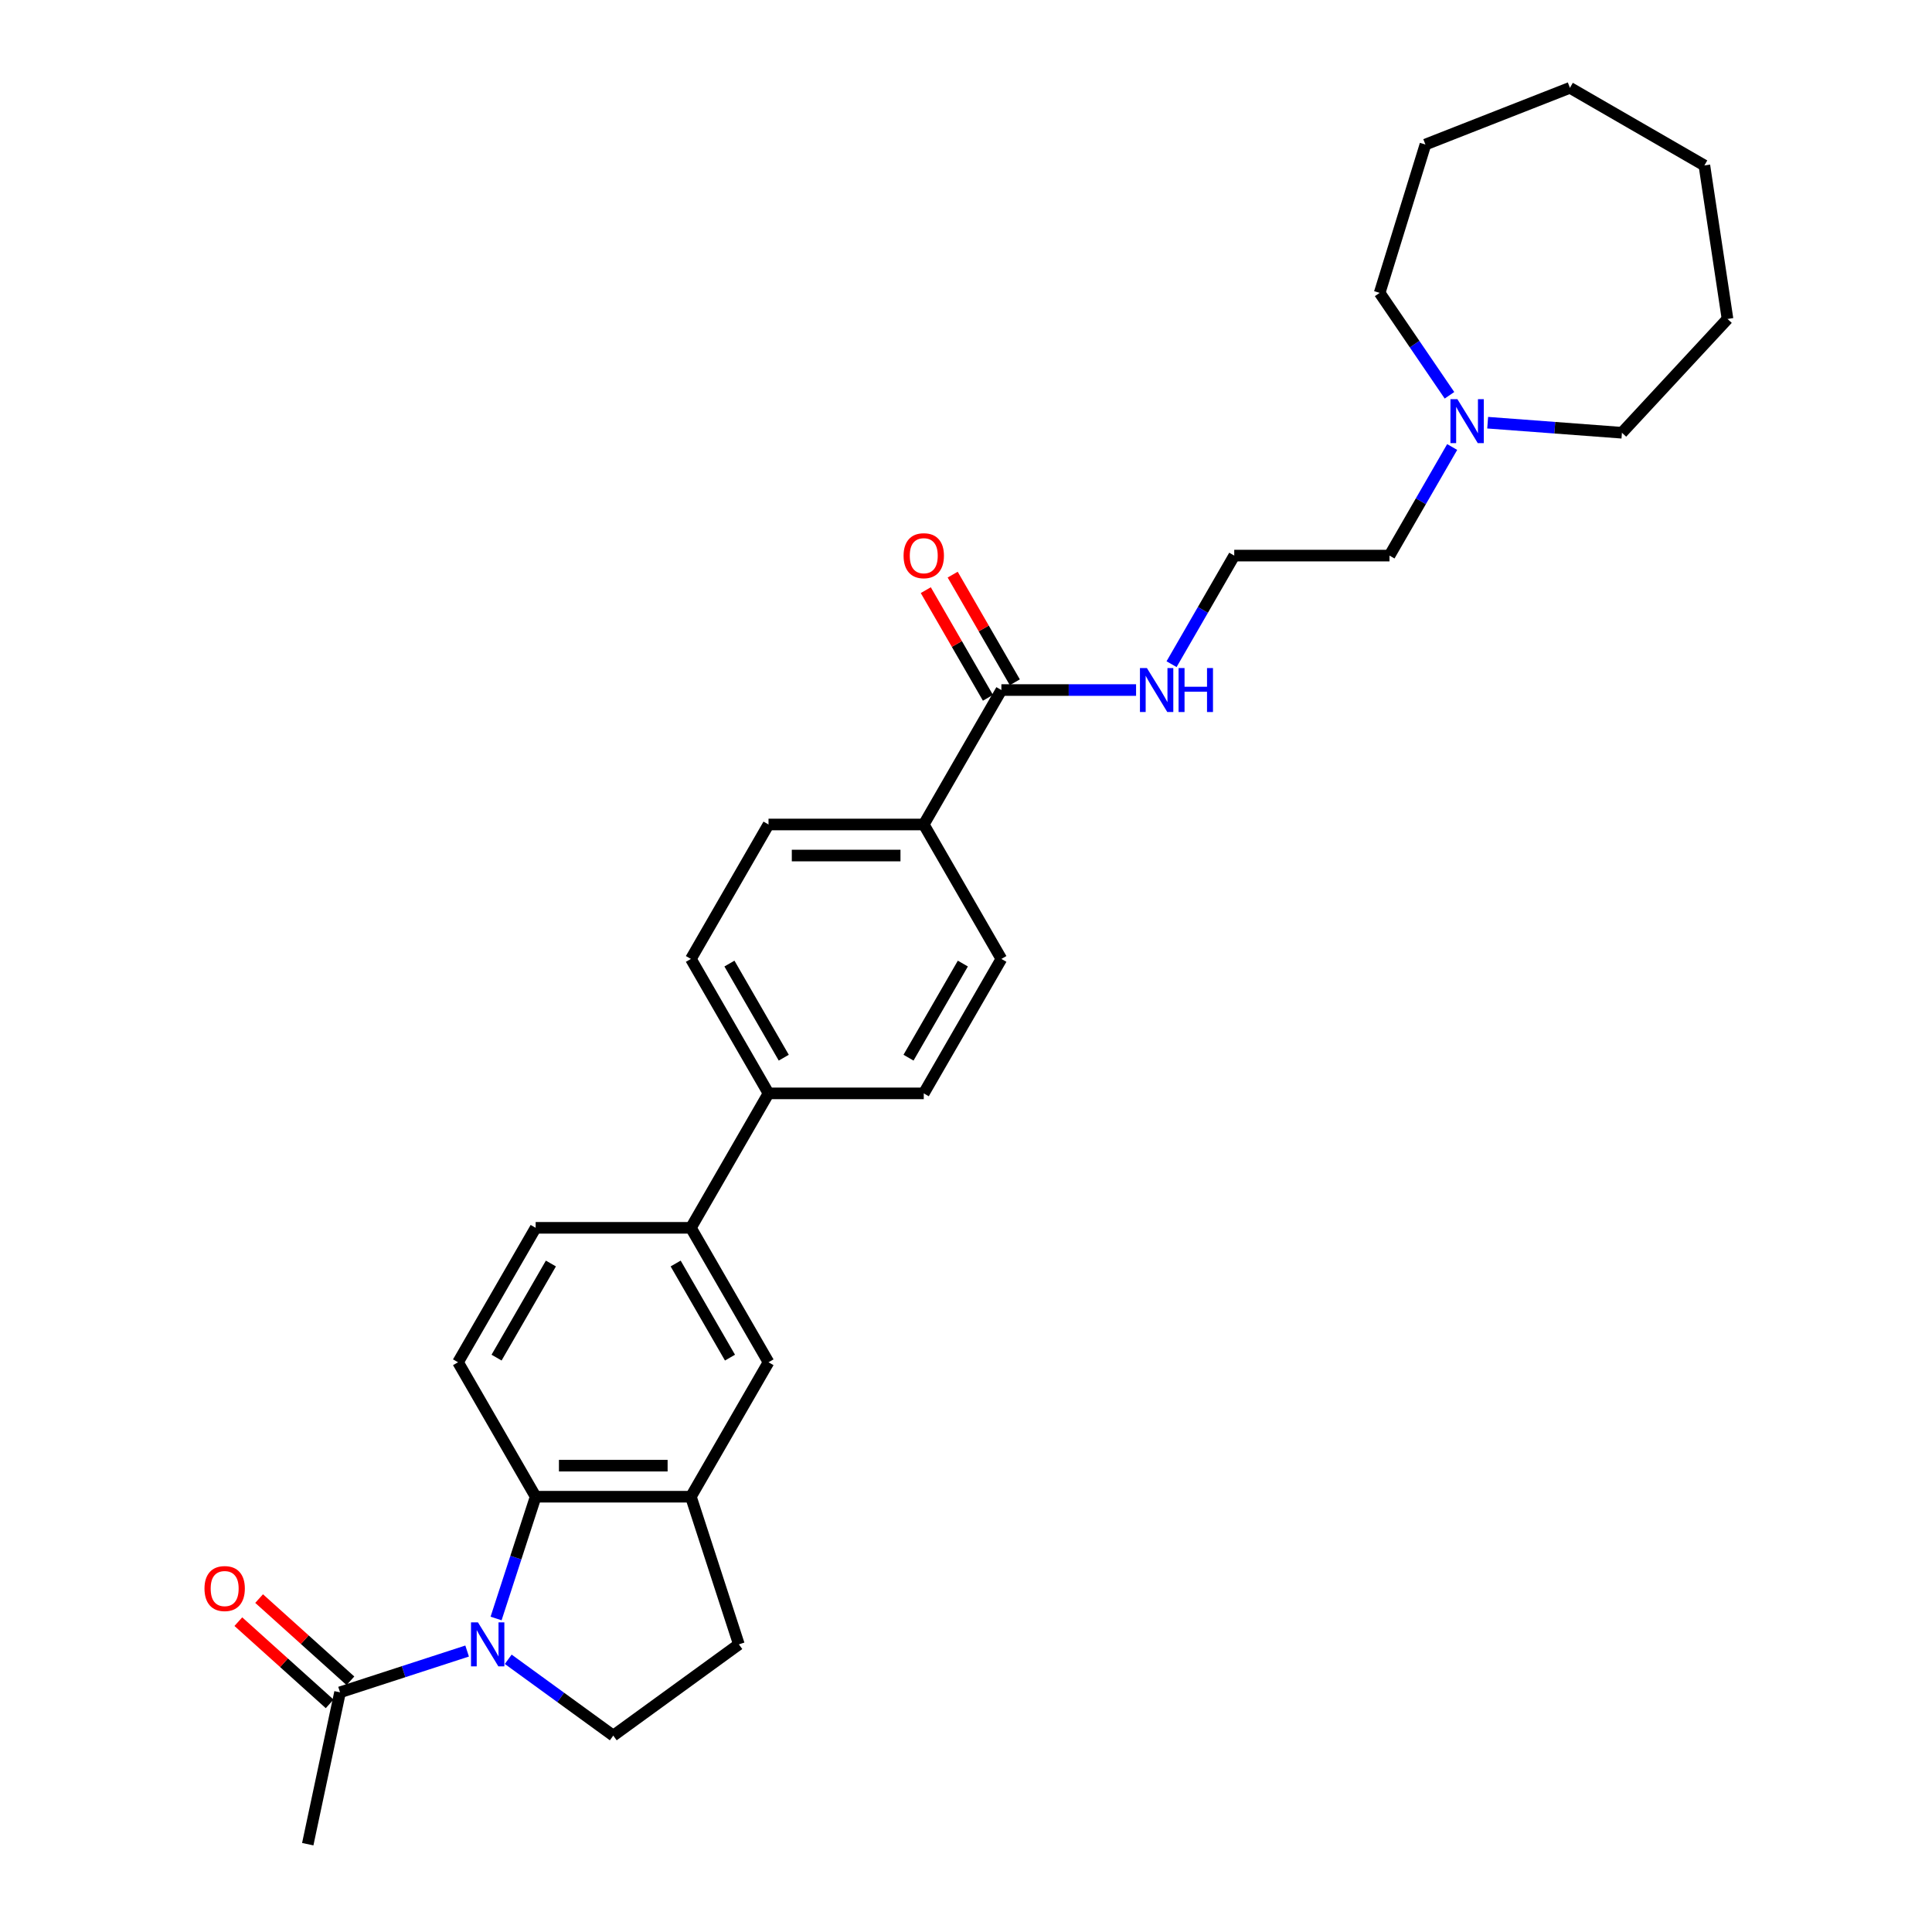 <?xml version='1.0' encoding='iso-8859-1'?>
<svg version='1.1' baseProfile='full'
              xmlns='http://www.w3.org/2000/svg'
                      xmlns:rdkit='http://www.rdkit.org/xml'
                      xmlns:xlink='http://www.w3.org/1999/xlink'
                  xml:space='preserve'
width='1000px' height='1000px' viewBox='0 0 1000 1000'>
<!-- END OF HEADER -->
<rect style='opacity:1.0;fill:#FFFFFF;stroke:none' width='1000' height='1000' x='0' y='0'> </rect>
<path class='bond-0' d='M 256.771,837.73 L 267.012,806.213' style='fill:none;fill-rule:evenodd;stroke:#0000FF;stroke-width:6px;stroke-linecap:butt;stroke-linejoin:miter;stroke-opacity:1' />
<path class='bond-0' d='M 267.012,806.213 L 277.252,774.695' style='fill:none;fill-rule:evenodd;stroke:#000000;stroke-width:6px;stroke-linecap:butt;stroke-linejoin:miter;stroke-opacity:1' />
<path class='bond-2' d='M 241.783,854.573 L 208.892,865.26' style='fill:none;fill-rule:evenodd;stroke:#0000FF;stroke-width:6px;stroke-linecap:butt;stroke-linejoin:miter;stroke-opacity:1' />
<path class='bond-2' d='M 208.892,865.26 L 176,875.947' style='fill:none;fill-rule:evenodd;stroke:#000000;stroke-width:6px;stroke-linecap:butt;stroke-linejoin:miter;stroke-opacity:1' />
<path class='bond-3' d='M 263.061,858.846 L 290.245,878.597' style='fill:none;fill-rule:evenodd;stroke:#0000FF;stroke-width:6px;stroke-linecap:butt;stroke-linejoin:miter;stroke-opacity:1' />
<path class='bond-3' d='M 290.245,878.597 L 317.429,898.348' style='fill:none;fill-rule:evenodd;stroke:#000000;stroke-width:6px;stroke-linecap:butt;stroke-linejoin:miter;stroke-opacity:1' />
<path class='bond-1' d='M 277.252,774.695 L 357.606,774.695' style='fill:none;fill-rule:evenodd;stroke:#000000;stroke-width:6px;stroke-linecap:butt;stroke-linejoin:miter;stroke-opacity:1' />
<path class='bond-1' d='M 289.306,758.625 L 345.553,758.625' style='fill:none;fill-rule:evenodd;stroke:#000000;stroke-width:6px;stroke-linecap:butt;stroke-linejoin:miter;stroke-opacity:1' />
<path class='bond-7' d='M 277.252,774.695 L 237.075,705.107' style='fill:none;fill-rule:evenodd;stroke:#000000;stroke-width:6px;stroke-linecap:butt;stroke-linejoin:miter;stroke-opacity:1' />
<path class='bond-5' d='M 357.606,774.695 L 397.783,705.107' style='fill:none;fill-rule:evenodd;stroke:#000000;stroke-width:6px;stroke-linecap:butt;stroke-linejoin:miter;stroke-opacity:1' />
<path class='bond-29' d='M 357.606,774.695 L 382.437,851.117' style='fill:none;fill-rule:evenodd;stroke:#000000;stroke-width:6px;stroke-linecap:butt;stroke-linejoin:miter;stroke-opacity:1' />
<path class='bond-13' d='M 181.377,869.976 L 157.747,848.699' style='fill:none;fill-rule:evenodd;stroke:#000000;stroke-width:6px;stroke-linecap:butt;stroke-linejoin:miter;stroke-opacity:1' />
<path class='bond-13' d='M 157.747,848.699 L 134.117,827.423' style='fill:none;fill-rule:evenodd;stroke:#FF0000;stroke-width:6px;stroke-linecap:butt;stroke-linejoin:miter;stroke-opacity:1' />
<path class='bond-13' d='M 170.624,881.919 L 146.994,860.642' style='fill:none;fill-rule:evenodd;stroke:#000000;stroke-width:6px;stroke-linecap:butt;stroke-linejoin:miter;stroke-opacity:1' />
<path class='bond-13' d='M 146.994,860.642 L 123.364,839.366' style='fill:none;fill-rule:evenodd;stroke:#FF0000;stroke-width:6px;stroke-linecap:butt;stroke-linejoin:miter;stroke-opacity:1' />
<path class='bond-22' d='M 176,875.947 L 159.294,954.545' style='fill:none;fill-rule:evenodd;stroke:#000000;stroke-width:6px;stroke-linecap:butt;stroke-linejoin:miter;stroke-opacity:1' />
<path class='bond-11' d='M 317.429,898.348 L 382.437,851.117' style='fill:none;fill-rule:evenodd;stroke:#000000;stroke-width:6px;stroke-linecap:butt;stroke-linejoin:miter;stroke-opacity:1' />
<path class='bond-4' d='M 518.314,357.164 L 478.137,426.753' style='fill:none;fill-rule:evenodd;stroke:#000000;stroke-width:6px;stroke-linecap:butt;stroke-linejoin:miter;stroke-opacity:1' />
<path class='bond-14' d='M 525.273,353.146 L 509.188,325.287' style='fill:none;fill-rule:evenodd;stroke:#000000;stroke-width:6px;stroke-linecap:butt;stroke-linejoin:miter;stroke-opacity:1' />
<path class='bond-14' d='M 509.188,325.287 L 493.104,297.427' style='fill:none;fill-rule:evenodd;stroke:#FF0000;stroke-width:6px;stroke-linecap:butt;stroke-linejoin:miter;stroke-opacity:1' />
<path class='bond-14' d='M 511.355,361.182 L 495.271,333.322' style='fill:none;fill-rule:evenodd;stroke:#000000;stroke-width:6px;stroke-linecap:butt;stroke-linejoin:miter;stroke-opacity:1' />
<path class='bond-14' d='M 495.271,333.322 L 479.186,305.462' style='fill:none;fill-rule:evenodd;stroke:#FF0000;stroke-width:6px;stroke-linecap:butt;stroke-linejoin:miter;stroke-opacity:1' />
<path class='bond-17' d='M 518.314,357.164 L 553.172,357.164' style='fill:none;fill-rule:evenodd;stroke:#000000;stroke-width:6px;stroke-linecap:butt;stroke-linejoin:miter;stroke-opacity:1' />
<path class='bond-17' d='M 553.172,357.164 L 588.029,357.164' style='fill:none;fill-rule:evenodd;stroke:#0000FF;stroke-width:6px;stroke-linecap:butt;stroke-linejoin:miter;stroke-opacity:1' />
<path class='bond-30' d='M 397.783,705.107 L 357.606,635.518' style='fill:none;fill-rule:evenodd;stroke:#000000;stroke-width:6px;stroke-linecap:butt;stroke-linejoin:miter;stroke-opacity:1' />
<path class='bond-30' d='M 377.839,702.704 L 349.715,653.992' style='fill:none;fill-rule:evenodd;stroke:#000000;stroke-width:6px;stroke-linecap:butt;stroke-linejoin:miter;stroke-opacity:1' />
<path class='bond-6' d='M 357.606,635.518 L 277.252,635.518' style='fill:none;fill-rule:evenodd;stroke:#000000;stroke-width:6px;stroke-linecap:butt;stroke-linejoin:miter;stroke-opacity:1' />
<path class='bond-10' d='M 357.606,635.518 L 397.783,565.93' style='fill:none;fill-rule:evenodd;stroke:#000000;stroke-width:6px;stroke-linecap:butt;stroke-linejoin:miter;stroke-opacity:1' />
<path class='bond-12' d='M 237.075,705.107 L 277.252,635.518' style='fill:none;fill-rule:evenodd;stroke:#000000;stroke-width:6px;stroke-linecap:butt;stroke-linejoin:miter;stroke-opacity:1' />
<path class='bond-12' d='M 257.02,702.704 L 285.144,653.992' style='fill:none;fill-rule:evenodd;stroke:#000000;stroke-width:6px;stroke-linecap:butt;stroke-linejoin:miter;stroke-opacity:1' />
<path class='bond-8' d='M 751.647,231.374 L 735.423,259.475' style='fill:none;fill-rule:evenodd;stroke:#0000FF;stroke-width:6px;stroke-linecap:butt;stroke-linejoin:miter;stroke-opacity:1' />
<path class='bond-8' d='M 735.423,259.475 L 719.199,287.575' style='fill:none;fill-rule:evenodd;stroke:#000000;stroke-width:6px;stroke-linecap:butt;stroke-linejoin:miter;stroke-opacity:1' />
<path class='bond-23' d='M 750.249,204.6 L 732.18,178.098' style='fill:none;fill-rule:evenodd;stroke:#0000FF;stroke-width:6px;stroke-linecap:butt;stroke-linejoin:miter;stroke-opacity:1' />
<path class='bond-23' d='M 732.18,178.098 L 714.111,151.595' style='fill:none;fill-rule:evenodd;stroke:#000000;stroke-width:6px;stroke-linecap:butt;stroke-linejoin:miter;stroke-opacity:1' />
<path class='bond-24' d='M 770.015,218.784 L 804.76,221.388' style='fill:none;fill-rule:evenodd;stroke:#0000FF;stroke-width:6px;stroke-linecap:butt;stroke-linejoin:miter;stroke-opacity:1' />
<path class='bond-24' d='M 804.76,221.388 L 839.506,223.992' style='fill:none;fill-rule:evenodd;stroke:#000000;stroke-width:6px;stroke-linecap:butt;stroke-linejoin:miter;stroke-opacity:1' />
<path class='bond-9' d='M 478.137,426.753 L 397.783,426.753' style='fill:none;fill-rule:evenodd;stroke:#000000;stroke-width:6px;stroke-linecap:butt;stroke-linejoin:miter;stroke-opacity:1' />
<path class='bond-9' d='M 466.084,442.823 L 409.836,442.823' style='fill:none;fill-rule:evenodd;stroke:#000000;stroke-width:6px;stroke-linecap:butt;stroke-linejoin:miter;stroke-opacity:1' />
<path class='bond-31' d='M 478.137,426.753 L 518.314,496.341' style='fill:none;fill-rule:evenodd;stroke:#000000;stroke-width:6px;stroke-linecap:butt;stroke-linejoin:miter;stroke-opacity:1' />
<path class='bond-18' d='M 397.783,565.93 L 478.137,565.93' style='fill:none;fill-rule:evenodd;stroke:#000000;stroke-width:6px;stroke-linecap:butt;stroke-linejoin:miter;stroke-opacity:1' />
<path class='bond-19' d='M 397.783,565.93 L 357.606,496.341' style='fill:none;fill-rule:evenodd;stroke:#000000;stroke-width:6px;stroke-linecap:butt;stroke-linejoin:miter;stroke-opacity:1' />
<path class='bond-19' d='M 405.675,547.456 L 377.551,498.744' style='fill:none;fill-rule:evenodd;stroke:#000000;stroke-width:6px;stroke-linecap:butt;stroke-linejoin:miter;stroke-opacity:1' />
<path class='bond-15' d='M 397.783,426.753 L 357.606,496.341' style='fill:none;fill-rule:evenodd;stroke:#000000;stroke-width:6px;stroke-linecap:butt;stroke-linejoin:miter;stroke-opacity:1' />
<path class='bond-16' d='M 518.314,496.341 L 478.137,565.93' style='fill:none;fill-rule:evenodd;stroke:#000000;stroke-width:6px;stroke-linecap:butt;stroke-linejoin:miter;stroke-opacity:1' />
<path class='bond-16' d='M 498.37,498.744 L 470.246,547.456' style='fill:none;fill-rule:evenodd;stroke:#000000;stroke-width:6px;stroke-linecap:butt;stroke-linejoin:miter;stroke-opacity:1' />
<path class='bond-20' d='M 606.397,343.777 L 622.621,315.676' style='fill:none;fill-rule:evenodd;stroke:#0000FF;stroke-width:6px;stroke-linecap:butt;stroke-linejoin:miter;stroke-opacity:1' />
<path class='bond-20' d='M 622.621,315.676 L 638.845,287.575' style='fill:none;fill-rule:evenodd;stroke:#000000;stroke-width:6px;stroke-linecap:butt;stroke-linejoin:miter;stroke-opacity:1' />
<path class='bond-21' d='M 638.845,287.575 L 719.199,287.575' style='fill:none;fill-rule:evenodd;stroke:#000000;stroke-width:6px;stroke-linecap:butt;stroke-linejoin:miter;stroke-opacity:1' />
<path class='bond-26' d='M 714.111,151.595 L 737.796,74.811' style='fill:none;fill-rule:evenodd;stroke:#000000;stroke-width:6px;stroke-linecap:butt;stroke-linejoin:miter;stroke-opacity:1' />
<path class='bond-25' d='M 839.506,223.992 L 894.16,165.088' style='fill:none;fill-rule:evenodd;stroke:#000000;stroke-width:6px;stroke-linecap:butt;stroke-linejoin:miter;stroke-opacity:1' />
<path class='bond-28' d='M 894.16,165.088 L 882.184,85.632' style='fill:none;fill-rule:evenodd;stroke:#000000;stroke-width:6px;stroke-linecap:butt;stroke-linejoin:miter;stroke-opacity:1' />
<path class='bond-27' d='M 737.796,74.811 L 812.595,45.455' style='fill:none;fill-rule:evenodd;stroke:#000000;stroke-width:6px;stroke-linecap:butt;stroke-linejoin:miter;stroke-opacity:1' />
<path class='bond-32' d='M 812.595,45.455 L 882.184,85.632' style='fill:none;fill-rule:evenodd;stroke:#000000;stroke-width:6px;stroke-linecap:butt;stroke-linejoin:miter;stroke-opacity:1' />
<path  class='atom-0' d='M 247.392 839.739
L 254.848 851.792
Q 255.588 852.981, 256.777 855.134
Q 257.966 857.288, 258.03 857.416
L 258.03 839.739
L 261.052 839.739
L 261.052 862.495
L 257.934 862.495
L 249.931 849.317
Q 248.999 847.774, 248.002 846.006
Q 247.038 844.238, 246.749 843.692
L 246.749 862.495
L 243.792 862.495
L 243.792 839.739
L 247.392 839.739
' fill='#0000FF'/>
<path  class='atom-9' d='M 754.346 206.609
L 761.803 218.662
Q 762.542 219.851, 763.731 222.004
Q 764.921 224.158, 764.985 224.287
L 764.985 206.609
L 768.006 206.609
L 768.006 229.365
L 764.889 229.365
L 756.885 216.187
Q 755.953 214.644, 754.957 212.876
Q 753.993 211.108, 753.703 210.562
L 753.703 229.365
L 750.746 229.365
L 750.746 206.609
L 754.346 206.609
' fill='#0000FF'/>
<path  class='atom-14' d='M 105.84 822.244
Q 105.84 816.78, 108.54 813.727
Q 111.24 810.673, 116.286 810.673
Q 121.332 810.673, 124.032 813.727
Q 126.732 816.78, 126.732 822.244
Q 126.732 827.773, 124 830.923
Q 121.268 834.04, 116.286 834.04
Q 111.272 834.04, 108.54 830.923
Q 105.84 827.805, 105.84 822.244
M 116.286 831.469
Q 119.757 831.469, 121.621 829.155
Q 123.518 826.808, 123.518 822.244
Q 123.518 817.777, 121.621 815.527
Q 119.757 813.245, 116.286 813.245
Q 112.815 813.245, 110.918 815.495
Q 109.054 817.745, 109.054 822.244
Q 109.054 826.841, 110.918 829.155
Q 112.815 831.469, 116.286 831.469
' fill='#FF0000'/>
<path  class='atom-15' d='M 467.691 287.64
Q 467.691 282.176, 470.391 279.122
Q 473.091 276.069, 478.137 276.069
Q 483.184 276.069, 485.883 279.122
Q 488.583 282.176, 488.583 287.64
Q 488.583 293.168, 485.851 296.318
Q 483.119 299.436, 478.137 299.436
Q 473.123 299.436, 470.391 296.318
Q 467.691 293.2, 467.691 287.64
M 478.137 296.864
Q 481.609 296.864, 483.473 294.55
Q 485.369 292.204, 485.369 287.64
Q 485.369 283.172, 483.473 280.922
Q 481.609 278.64, 478.137 278.64
Q 474.666 278.64, 472.77 280.89
Q 470.906 283.14, 470.906 287.64
Q 470.906 292.236, 472.77 294.55
Q 474.666 296.864, 478.137 296.864
' fill='#FF0000'/>
<path  class='atom-18' d='M 593.638 345.786
L 601.095 357.839
Q 601.834 359.028, 603.024 361.182
Q 604.213 363.335, 604.277 363.464
L 604.277 345.786
L 607.298 345.786
L 607.298 368.542
L 604.181 368.542
L 596.177 355.364
Q 595.245 353.821, 594.249 352.053
Q 593.285 350.286, 592.995 349.739
L 592.995 368.542
L 590.038 368.542
L 590.038 345.786
L 593.638 345.786
' fill='#0000FF'/>
<path  class='atom-18' d='M 610.03 345.786
L 613.116 345.786
L 613.116 355.46
L 624.751 355.46
L 624.751 345.786
L 627.837 345.786
L 627.837 368.542
L 624.751 368.542
L 624.751 358.032
L 613.116 358.032
L 613.116 368.542
L 610.03 368.542
L 610.03 345.786
' fill='#0000FF'/>
</svg>
